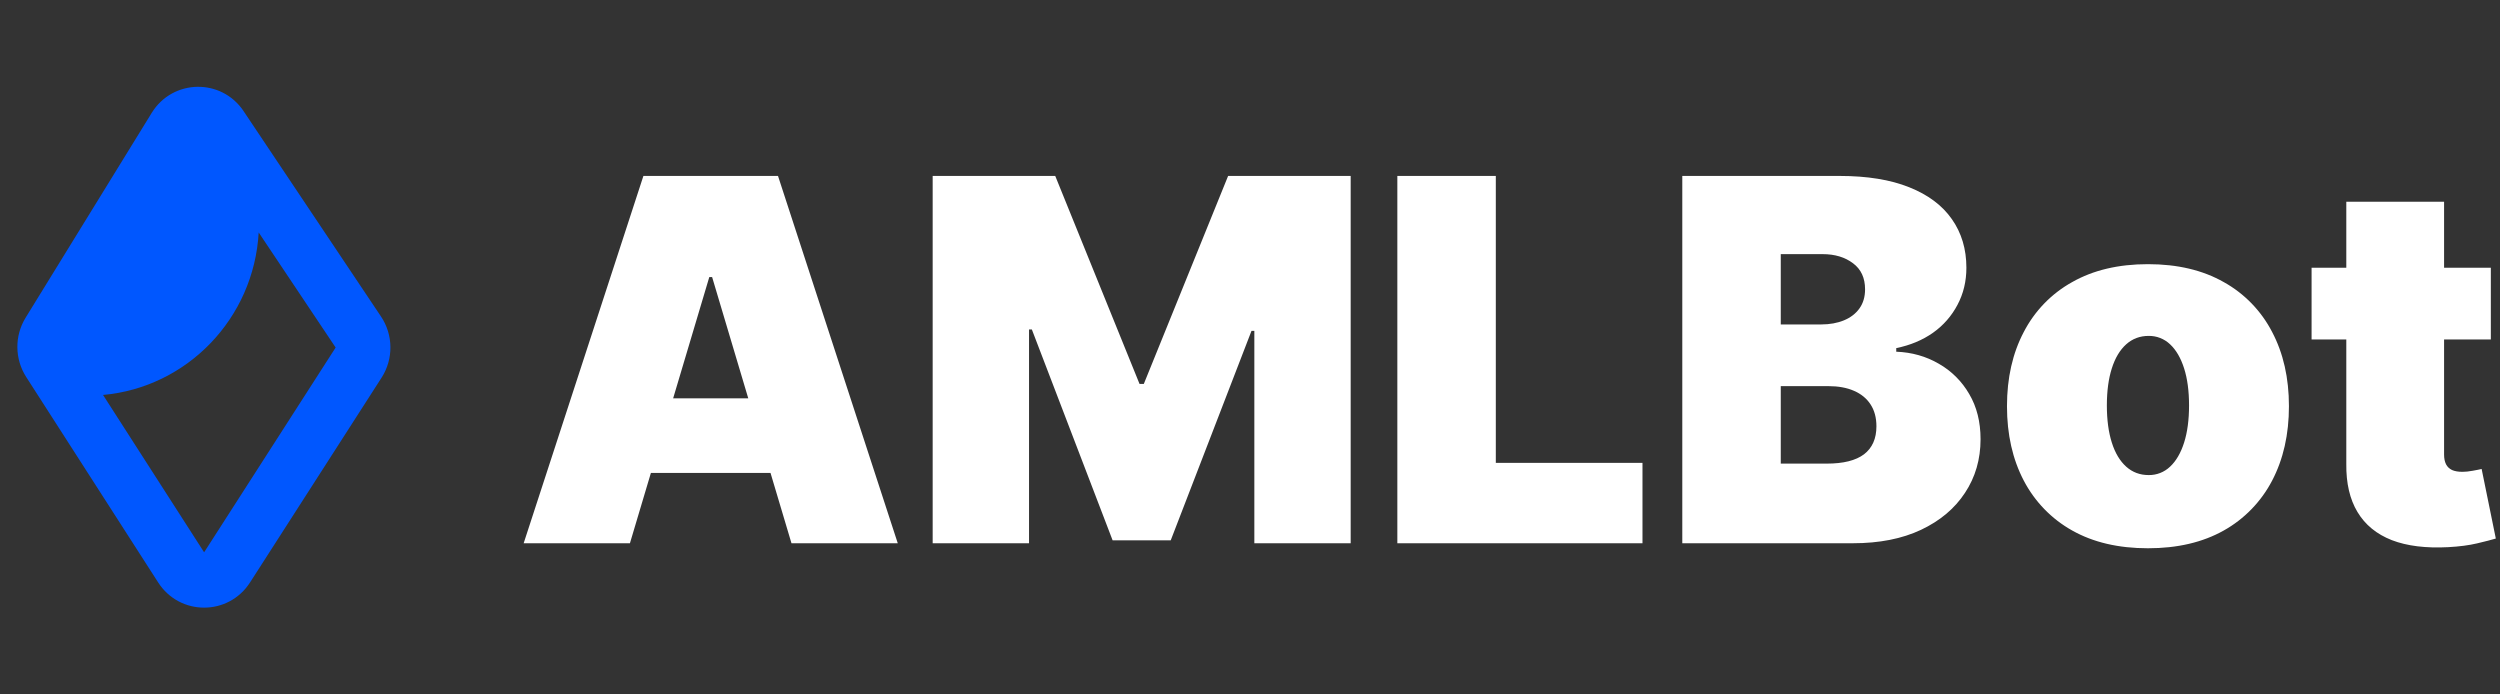 <?xml version="1.0" encoding="UTF-8"?>
<svg width="144px" height="40px" viewBox="0 0 144 40" version="1.1" xmlns="http://www.w3.org/2000/svg" xmlns:xlink="http://www.w3.org/1999/xlink">
    <rect x="0" y="0" width="144" height="40" fill="#333333" stroke="none"/>
    <title>partner-amlbot</title>
    <g id="partner-amlbot" stroke="none" stroke-width="1" fill="none" fill-rule="evenodd">
        <g id="amlbot" transform="translate(1, 5)">
            <path d="M35.284,26.291 L29.163,26.291 L36.06,5.134 L43.813,5.134 L50.711,26.291 L44.589,26.291 L40.018,10.96 L39.855,10.96 L35.284,26.291 L35.284,26.291 Z M34.142,17.944 L45.65,17.944 L45.65,22.242 L34.142,22.242 L34.142,17.944 Z M52.722,5.135 L59.782,5.135 L64.638,17.116 L64.883,17.116 L69.739,5.135 L76.799,5.135 L76.799,26.292 L71.25,26.292 L71.25,14.059 L71.086,14.059 L66.433,26.125 L63.087,26.125 L58.435,13.978 L58.272,13.978 L58.272,26.292 L52.722,26.292 L52.722,5.134 L52.722,5.135 Z M79.487,26.291 L79.487,5.134 L85.159,5.134 L85.159,21.663 L93.607,21.663 L93.607,26.291 L79.487,26.291 Z M95.9,26.291 L95.9,5.134 L104.96,5.134 C106.551,5.134 107.888,5.351 108.969,5.785 C110.058,6.219 110.877,6.832 111.428,7.623 C111.985,8.415 112.264,9.349 112.264,10.423 C112.264,11.202 112.094,11.911 111.755,12.551 C111.419,13.194 110.936,13.747 110.346,14.163 C109.741,14.591 109.034,14.886 108.224,15.051 L108.224,15.258 C109.122,15.292 109.938,15.523 110.673,15.95 C111.401,16.363 112.007,16.966 112.427,17.696 C112.863,18.433 113.08,19.301 113.08,20.299 C113.08,21.456 112.781,22.486 112.183,23.388 C111.591,24.291 110.748,24.999 109.653,25.517 C108.558,26.033 107.251,26.291 105.735,26.291 L95.9,26.291 L95.9,26.291 Z M101.572,21.704 L104.225,21.704 C105.178,21.704 105.892,21.525 106.368,21.167 C106.843,20.802 107.082,20.265 107.082,19.556 C107.082,19.059 106.97,18.64 106.744,18.295 C106.521,17.951 106.201,17.689 105.786,17.51 C105.378,17.331 104.885,17.241 104.307,17.241 L101.572,17.241 L101.572,21.705 L101.572,21.704 Z M101.572,13.688 L103.899,13.688 C104.395,13.688 104.833,13.608 105.215,13.45 C105.596,13.291 105.892,13.064 106.102,12.768 C106.32,12.465 106.428,12.097 106.428,11.663 C106.428,11.009 106.197,10.509 105.735,10.165 C105.273,9.814 104.687,9.638 103.981,9.638 L101.572,9.638 L101.572,13.688 Z M122.723,26.58 C121.022,26.58 119.566,26.238 118.356,25.556 C117.171,24.894 116.203,23.896 115.57,22.685 C114.924,21.451 114.602,20.023 114.602,18.397 C114.602,16.772 114.924,15.347 115.57,14.121 C116.199,12.907 117.168,11.907 118.356,11.249 C119.566,10.561 121.022,10.216 122.723,10.216 C124.423,10.216 125.878,10.56 127.089,11.249 C128.277,11.907 129.246,12.907 129.874,14.121 C130.52,15.346 130.843,16.772 130.843,18.397 C130.843,20.023 130.52,21.451 129.874,22.685 C129.242,23.896 128.274,24.894 127.089,25.557 C125.878,26.238 124.423,26.58 122.723,26.58 L122.723,26.58 Z M122.763,22.364 C123.222,22.371 123.664,22.197 123.998,21.878 C124.344,21.555 124.613,21.094 124.804,20.494 C124.994,19.896 125.089,19.183 125.089,18.356 C125.089,17.523 124.994,16.81 124.804,16.217 C124.613,15.618 124.344,15.157 123.998,14.833 C123.664,14.515 123.221,14.341 122.763,14.348 C122.26,14.348 121.828,14.51 121.468,14.833 C121.107,15.157 120.831,15.618 120.641,16.217 C120.451,16.81 120.355,17.523 120.355,18.356 C120.355,19.183 120.451,19.895 120.641,20.495 C120.831,21.094 121.107,21.555 121.468,21.879 C121.828,22.202 122.26,22.364 122.763,22.364 L122.763,22.364 Z M142.472,10.422 L142.472,14.554 L132.147,14.554 L132.147,10.422 L142.472,10.422 Z M134.147,6.62 L139.779,6.62 L139.779,21.185 C139.779,21.406 139.816,21.592 139.892,21.743 C139.966,21.888 140.082,21.998 140.239,22.074 C140.395,22.143 140.595,22.177 140.84,22.177 C141.01,22.177 141.207,22.157 141.431,22.115 C141.663,22.074 141.833,22.04 141.942,22.012 L142.759,26.02 C142.506,26.096 142.146,26.189 141.677,26.299 C141.214,26.409 140.663,26.481 140.025,26.516 C138.732,26.585 137.647,26.45 136.77,26.113 C135.892,25.769 135.232,25.228 134.79,24.491 C134.348,23.755 134.134,22.832 134.147,21.722 L134.147,6.62 L134.147,6.62 Z" id="Shape" fill="#FFFFFF" fill-rule="nonzero"></path>
            <path d="M13.033,1.403 C11.753,-0.51 8.944,-0.457 7.737,1.504 L0.476,13.298 C-0.17,14.347 -0.157,15.68 0.509,16.716 L8.108,28.546 C9.352,30.485 12.16,30.485 13.404,28.546 L20.98,16.752 C21.67,15.679 21.657,14.293 20.947,13.233 L13.032,1.403 L13.033,1.403 Z M13.9,8.391 C13.627,13.333 9.785,17.314 4.935,17.749 L10.757,26.812 L18.333,15.018 L13.9,8.39 L13.9,8.391 Z" id="Shape" fill="#0057FF"></path>
        </g>
    </g>
</svg>